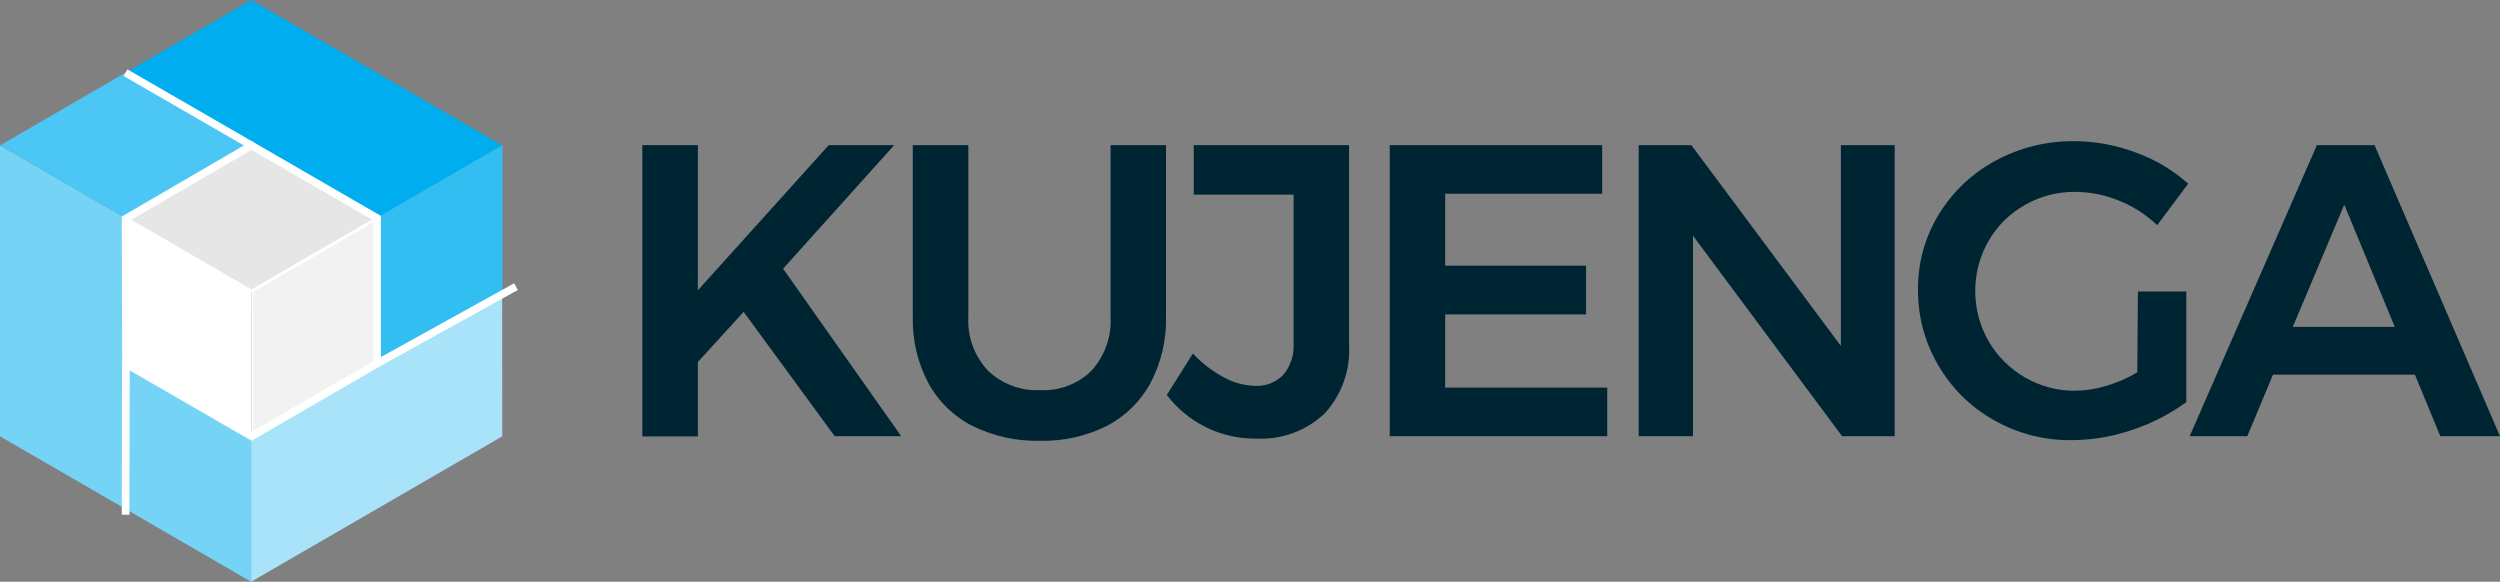 <svg width="159" height="37" viewBox="0 0 159 37" fill="none" xmlns="http://www.w3.org/2000/svg">
<rect x="0" y="0" width="159" height="37" fill="#808080" stroke="none"/>
<g clip-path="url(#clip0_414_3151)">
<path d="M57.319 27.744H53.089L47.295 19.832L44.386 23.023V27.757H40.852V9.23H44.386V18.461L52.708 9.23H56.872L49.805 17.089L57.319 27.744Z" fill="#002532"/>
<path d="M62.828 23.564C63.267 23.987 63.788 24.317 64.359 24.531C64.929 24.745 65.537 24.84 66.146 24.81C66.749 24.843 67.353 24.75 67.919 24.535C68.485 24.321 68.999 23.99 69.43 23.564C69.847 23.099 70.168 22.557 70.374 21.967C70.581 21.378 70.668 20.753 70.632 20.129V9.23H74.159V20.129C74.197 21.594 73.86 23.044 73.181 24.342C72.549 25.515 71.581 26.47 70.402 27.084C69.082 27.744 67.62 28.07 66.146 28.034C64.654 28.07 63.176 27.744 61.837 27.084C60.646 26.478 59.667 25.521 59.032 24.342C58.356 23.052 58.02 21.611 58.053 20.155V9.23H61.587V20.129C61.55 20.756 61.641 21.384 61.855 21.975C62.068 22.565 62.399 23.106 62.828 23.564Z" fill="#002532"/>
<path d="M84.224 26.32C83.645 26.859 82.964 27.276 82.222 27.547C81.48 27.817 80.691 27.936 79.902 27.895C78.803 27.91 77.716 27.667 76.727 27.185C75.738 26.703 74.875 25.996 74.207 25.12L75.869 22.482C76.436 23.095 77.103 23.608 77.84 23.999C78.443 24.337 79.119 24.522 79.81 24.539C80.143 24.559 80.477 24.507 80.789 24.387C81.1 24.266 81.382 24.08 81.616 23.841C82.076 23.288 82.311 22.581 82.273 21.863V12.375H75.921V9.23H85.801V21.922C85.848 22.724 85.733 23.527 85.462 24.283C85.191 25.039 84.77 25.732 84.224 26.32Z" fill="#002532"/>
<path d="M88.387 9.23H101.898V12.323H91.914V16.898H100.874V19.997H91.914V24.651H102.22V27.744H88.387V9.23Z" fill="#002532"/>
<path d="M117.08 9.23H120.502V27.744H117.159L107.674 14.993V27.744H104.219V9.23H107.569L117.08 22.001V9.23Z" fill="#002532"/>
<path d="M135.97 18.539H139.05V25.574C138.008 26.335 136.853 26.929 135.628 27.334C134.381 27.766 133.072 27.988 131.753 27.994C130.023 28.015 128.319 27.576 126.813 26.721C125.357 25.905 124.144 24.715 123.299 23.273C122.429 21.815 121.975 20.146 121.985 18.447C121.963 16.755 122.419 15.091 123.299 13.647C124.174 12.209 125.414 11.031 126.892 10.232C128.439 9.389 130.176 8.958 131.937 8.979C133.274 8.984 134.6 9.229 135.851 9.705C137.072 10.147 138.198 10.818 139.169 11.682L137.198 14.32C136.492 13.649 135.665 13.118 134.761 12.757C133.876 12.396 132.931 12.208 131.976 12.203C130.855 12.193 129.75 12.482 128.777 13.041C127.817 13.578 127.021 14.366 126.471 15.322C125.917 16.292 125.625 17.391 125.625 18.509C125.625 19.628 125.917 20.727 126.471 21.697C127.027 22.653 127.822 23.446 128.777 23.998C129.752 24.567 130.862 24.861 131.989 24.849C132.657 24.84 133.321 24.736 133.96 24.539C134.65 24.337 135.312 24.049 135.93 23.682L135.97 18.539Z" fill="#002532"/>
<path d="M155.204 27.744L153.588 23.827H144.563L142.927 27.744H139.262L147.354 9.23H151.02L159 27.744H155.204ZM145.824 20.788H152.307L149.095 13.015L145.824 20.788Z" fill="#002532"/>
<path d="M0 9.25V27.75L7.987 32.372V13.872L0 9.25Z" fill="#75D3F6"/>
<path d="M7.988 4.622L15.976 0L31.944 9.25L23.963 13.878L7.988 4.622Z" fill="#00AEEF"/>
<path d="M15.969 27.75V37L31.944 27.75L31.937 18.5L15.969 27.75Z" fill="#A8E3FA"/>
<path d="M15.968 9.249L7.981 13.878L0 9.249L7.981 4.621L15.968 9.249Z" fill="#4CC6F4"/>
<path d="M23.98 13.851V23.14L31.961 18.519V9.223L23.98 13.851Z" fill="#33BEF2"/>
<path d="M7.988 23.121V32.371L15.969 36.999V27.749L7.988 23.121Z" fill="#75D3F6"/>
<path d="M15.996 9.25L8.016 13.872L15.996 18.5L23.984 13.872L15.996 9.25Z" fill="#E6E6E6" stroke="white" stroke-width="0.162" stroke-miterlimit="10"/>
<path d="M8.035 23.049L8.068 13.938L15.97 18.52L15.944 27.631L8.035 23.049Z" fill="white"/>
<path d="M8.121 14.03L15.891 18.533V27.539L8.121 23.023V14.03ZM8.016 13.846V23.076L16.003 27.691V18.461L8.016 13.846Z" fill="white"/>
<path d="M16.051 18.499L23.933 13.963V23.121L16.051 27.657V18.499Z" fill="#F2F2F2"/>
<path d="M23.88 14.056V23.062L16.109 27.565V18.559L23.88 14.056ZM23.985 13.871L16.004 18.486V27.716L23.985 23.101V13.871Z" fill="white"/>
<path d="M7.988 13.911L8.015 23.142L15.995 27.75L23.983 23.122V13.872L15.995 9.25L7.988 13.911Z" stroke="white" stroke-width="0.486" stroke-miterlimit="10"/>
<path d="M32.815 18.23L23.98 23.122" stroke="white" stroke-width="0.486" stroke-miterlimit="10"/>
<path d="M15.994 9.249L7.98 4.621" stroke="white" stroke-width="0.486" stroke-miterlimit="10"/>
<path d="M8.008 23.143L7.988 32.735" stroke="white" stroke-width="0.486" stroke-miterlimit="10"/>
</g>
<defs>
<clipPath id="clip0_414_3151">
<rect width="159" height="37" fill="white"/>
</clipPath>
</defs>
</svg>
